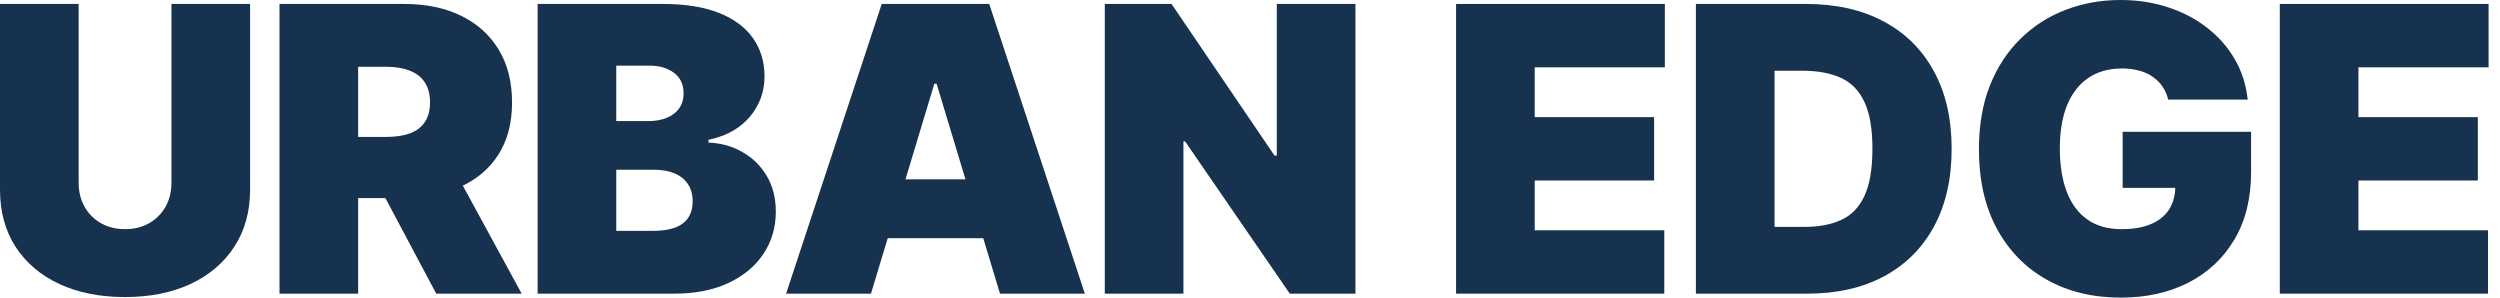 <svg width="168" height="20" viewBox="0 0 168 20" fill="none" xmlns="http://www.w3.org/2000/svg">
<path d="M11.521 0.266H16.806V12.738C16.806 14.22 16.451 15.504 15.741 16.587C15.038 17.665 14.056 18.498 12.795 19.087C11.534 19.671 10.07 19.962 8.403 19.962C6.724 19.962 5.253 19.671 3.992 19.087C2.731 18.498 1.749 17.665 1.046 16.587C0.349 15.504 0 14.22 0 12.738V0.266H5.285V12.281C5.285 12.883 5.418 13.422 5.684 13.897C5.951 14.366 6.318 14.734 6.787 15C7.262 15.266 7.801 15.399 8.403 15.399C9.011 15.399 9.55 15.266 10.019 15C10.488 14.734 10.855 14.366 11.122 13.897C11.388 13.422 11.521 12.883 11.521 12.281V0.266Z" fill="#17324E"/>
<path d="M18.783 19.734V0.266H27.186C28.631 0.266 29.895 0.529 30.978 1.055C32.062 1.581 32.905 2.338 33.507 3.327C34.109 4.316 34.41 5.501 34.41 6.882C34.41 8.276 34.099 9.452 33.478 10.409C32.864 11.366 31.999 12.088 30.883 12.576C29.774 13.064 28.478 13.308 26.995 13.308H21.977V9.202H25.931C26.552 9.202 27.081 9.125 27.518 8.973C27.962 8.815 28.301 8.565 28.535 8.222C28.776 7.88 28.897 7.433 28.897 6.882C28.897 6.324 28.776 5.871 28.535 5.523C28.301 5.168 27.962 4.908 27.518 4.743C27.081 4.572 26.552 4.487 25.931 4.487H24.068V19.734H18.783ZM30.189 10.799L35.056 19.734H29.315L24.562 10.799H30.189Z" fill="#17324E"/>
<path d="M36.127 19.734V0.266H44.569C46.051 0.266 47.297 0.466 48.304 0.865C49.318 1.264 50.082 1.828 50.595 2.557C51.115 3.286 51.375 4.144 51.375 5.133C51.375 5.849 51.216 6.502 50.899 7.091C50.589 7.681 50.152 8.175 49.587 8.574C49.023 8.967 48.364 9.24 47.61 9.392V9.582C48.447 9.613 49.207 9.826 49.892 10.219C50.576 10.605 51.121 11.141 51.527 11.825C51.932 12.503 52.135 13.302 52.135 14.22C52.135 15.285 51.856 16.233 51.299 17.063C50.747 17.893 49.961 18.546 48.941 19.021C47.921 19.496 46.704 19.734 45.291 19.734H36.127ZM41.413 15.513H43.884C44.771 15.513 45.437 15.348 45.88 15.019C46.324 14.683 46.546 14.189 46.546 13.536C46.546 13.08 46.441 12.693 46.232 12.376C46.023 12.06 45.725 11.819 45.339 11.654C44.958 11.489 44.499 11.407 43.96 11.407H41.413V15.513ZM41.413 8.137H43.58C44.042 8.137 44.451 8.064 44.806 7.918C45.161 7.772 45.437 7.563 45.633 7.291C45.836 7.012 45.937 6.673 45.937 6.274C45.937 5.672 45.722 5.212 45.291 4.895C44.86 4.572 44.315 4.411 43.656 4.411H41.413V8.137Z" fill="#17324E"/>
<path d="M58.529 19.734H52.826L59.252 0.266H66.476L72.902 19.734H67.199L62.94 5.627H62.788L58.529 19.734ZM57.465 12.053H68.187V16.008H57.465V12.053Z" fill="#17324E"/>
<path d="M91.086 0.266V19.734H86.675L79.641 9.506H79.527V19.734H74.242V0.266H78.728L85.648 10.456H85.801V0.266H91.086Z" fill="#17324E"/>
<path d="M97.848 19.734V0.266H111.878V4.525H103.133V7.871H111.156V12.129H103.133V15.475H111.84V19.734H97.848Z" fill="#17324E"/>
<path d="M121.454 19.734H113.964V0.266H121.378C123.381 0.266 125.111 0.656 126.569 1.435C128.032 2.208 129.16 3.324 129.953 4.781C130.751 6.233 131.15 7.972 131.15 10C131.15 12.028 130.754 13.771 129.962 15.228C129.17 16.679 128.048 17.795 126.597 18.574C125.146 19.347 123.432 19.734 121.454 19.734ZM119.249 15.247H121.264C122.228 15.247 123.048 15.092 123.726 14.781C124.411 14.471 124.93 13.935 125.285 13.175C125.646 12.414 125.827 11.356 125.827 10C125.827 8.644 125.643 7.586 125.276 6.825C124.915 6.065 124.382 5.529 123.679 5.219C122.982 4.908 122.126 4.753 121.112 4.753H119.249V15.247Z" fill="#17324E"/>
<path d="M145.703 6.692C145.62 6.356 145.491 6.061 145.313 5.808C145.136 5.548 144.914 5.33 144.648 5.152C144.388 4.968 144.084 4.832 143.735 4.743C143.393 4.648 143.016 4.601 142.604 4.601C141.717 4.601 140.959 4.813 140.332 5.238C139.711 5.662 139.236 6.274 138.906 7.072C138.583 7.871 138.421 8.834 138.421 9.962C138.421 11.103 138.577 12.079 138.887 12.89C139.198 13.701 139.66 14.322 140.275 14.753C140.89 15.184 141.653 15.399 142.566 15.399C143.371 15.399 144.039 15.282 144.572 15.047C145.11 14.813 145.513 14.48 145.779 14.049C146.045 13.618 146.178 13.111 146.178 12.528L147.091 12.624H142.642V8.859H151.273V11.559C151.273 13.333 150.896 14.851 150.142 16.112C149.394 17.367 148.361 18.33 147.043 19.002C145.731 19.667 144.226 20 142.528 20C140.633 20 138.97 19.598 137.537 18.793C136.105 17.988 134.987 16.841 134.182 15.352C133.383 13.863 132.984 12.091 132.984 10.038C132.984 8.428 133.228 7.003 133.716 5.76C134.21 4.518 134.895 3.47 135.769 2.614C136.644 1.752 137.655 1.103 138.802 0.665C139.949 0.222 141.178 0 142.49 0C143.643 0 144.714 0.165 145.703 0.494C146.698 0.817 147.575 1.28 148.336 1.882C149.103 2.478 149.721 3.184 150.19 4.002C150.658 4.819 150.944 5.716 151.045 6.692H145.703Z" fill="#17324E"/>
<path d="M153.202 19.734V0.266H167.233V4.525H158.487V7.871H166.51V12.129H158.487V15.475H167.195V19.734H153.202Z" fill="#17324E"/>
</svg>
